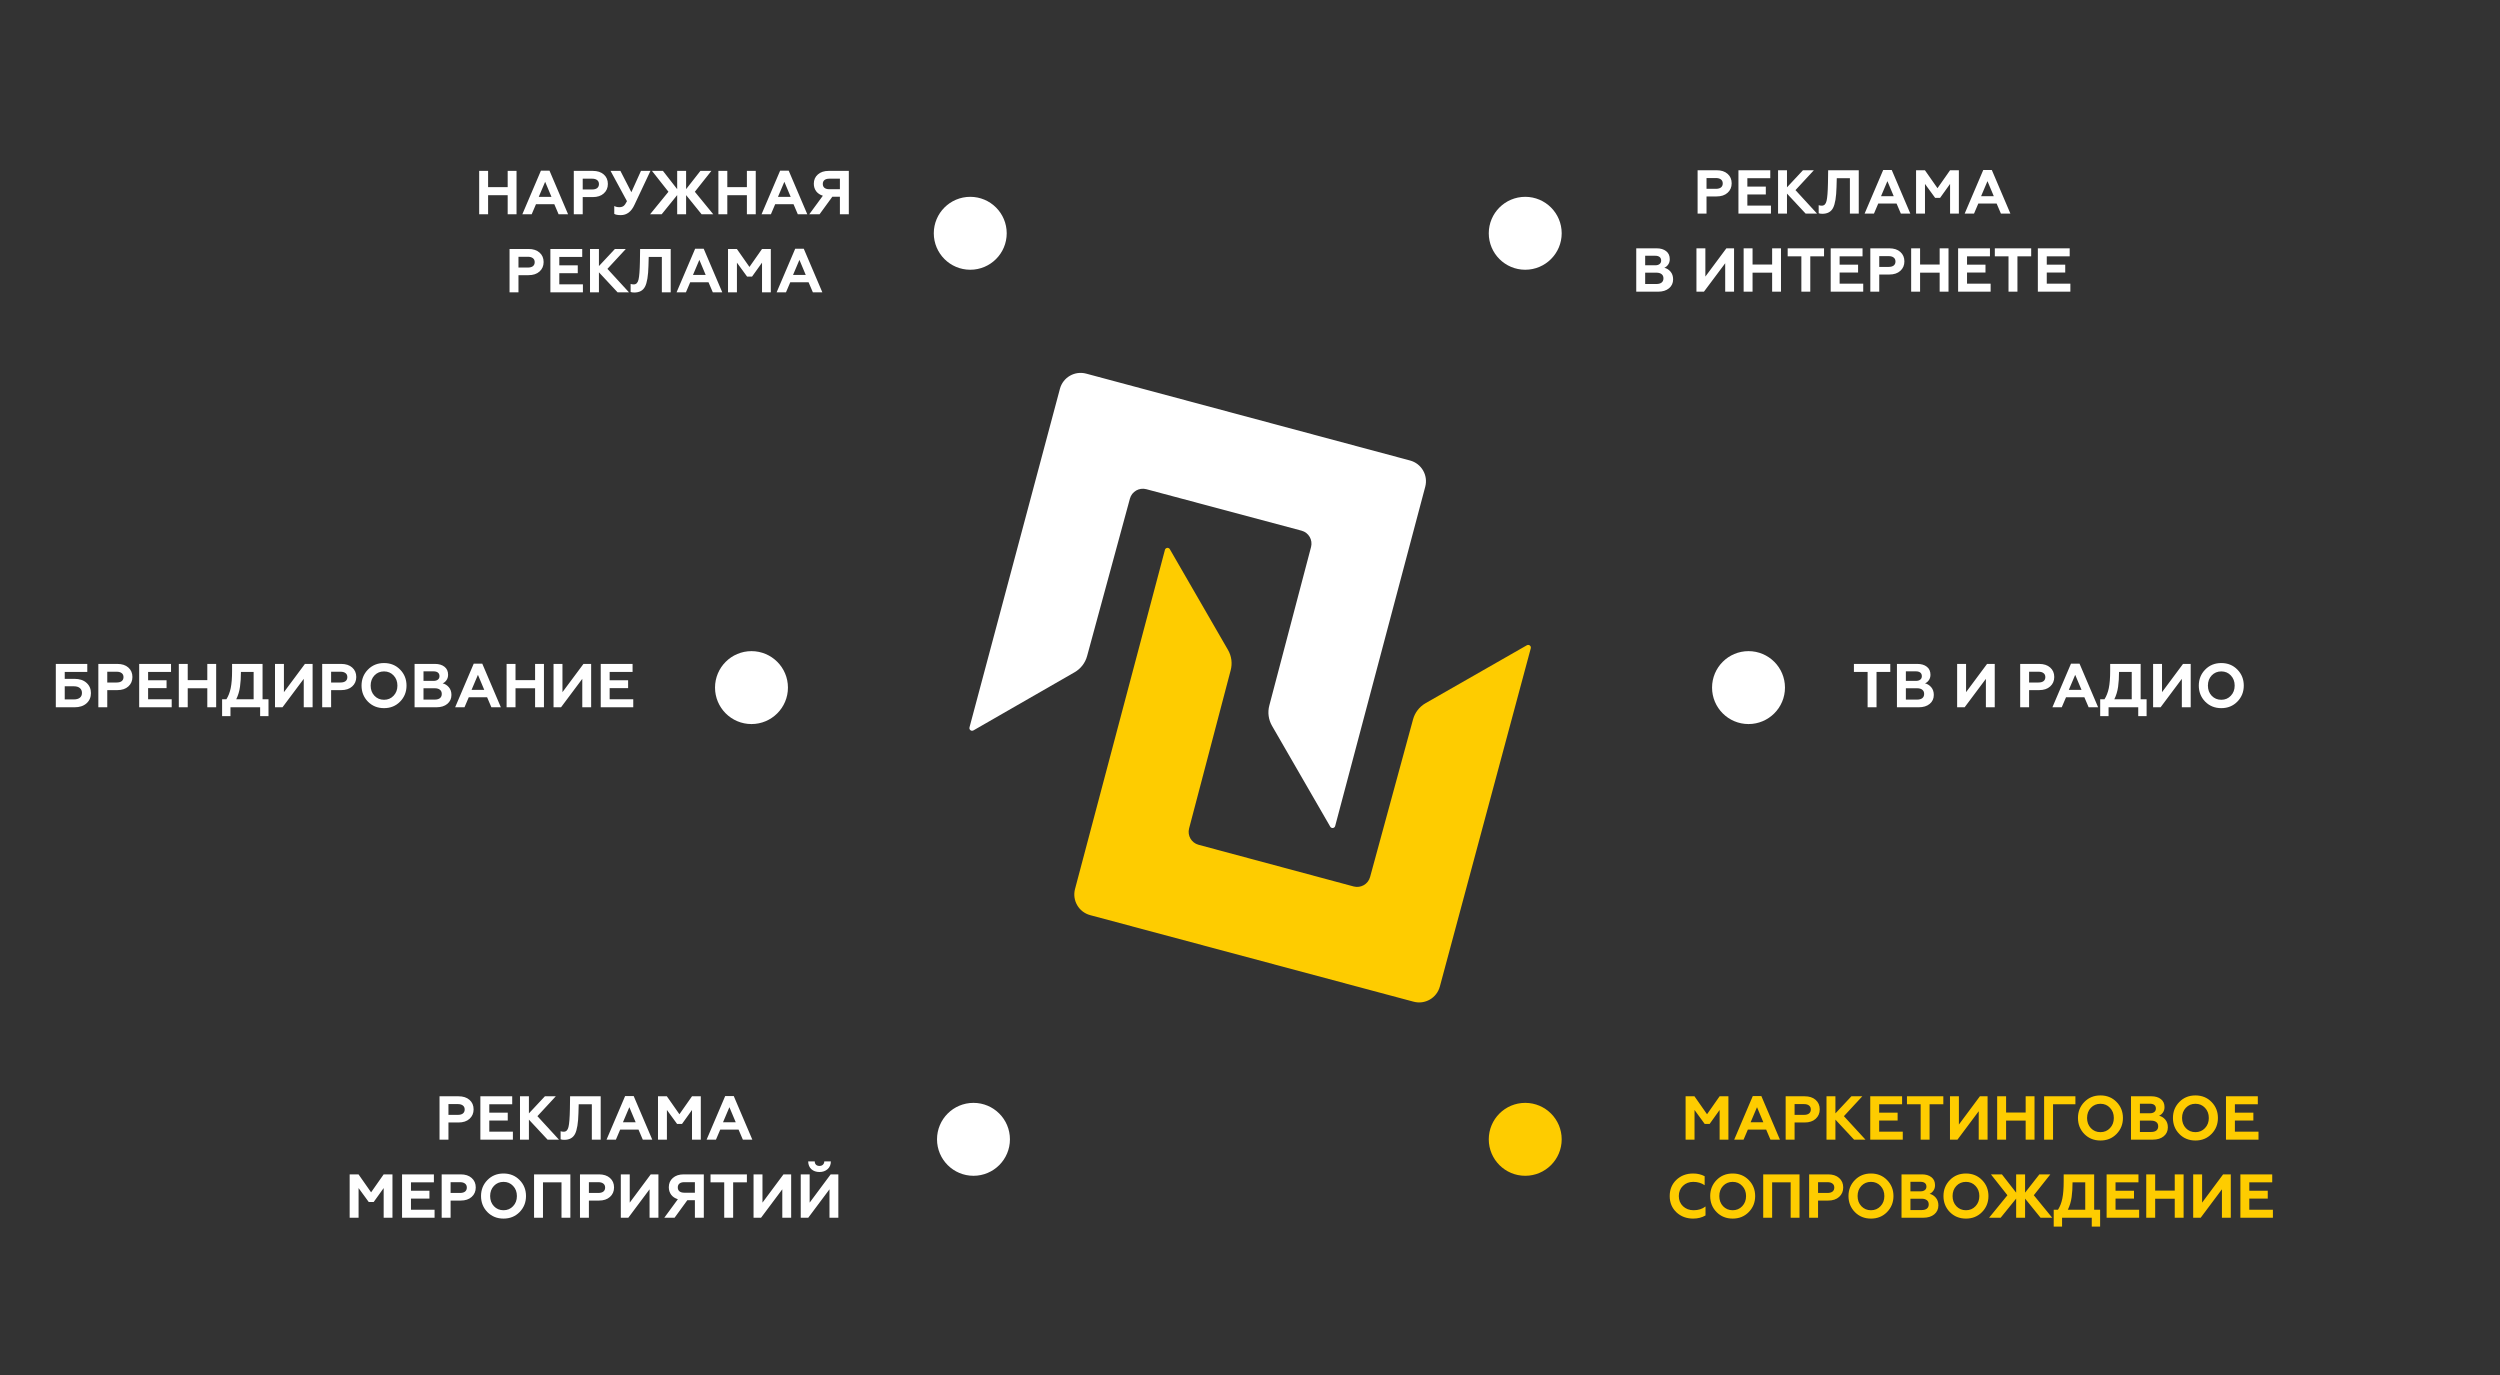 <?xml version="1.0" encoding="UTF-8"?> <svg xmlns="http://www.w3.org/2000/svg" width="3874" height="2131" viewBox="0 0 3874 2131" fill="none"><rect x="0" y="0" width="3874" height="2131" fill="#333333" stroke="none"/><path d="M681.095 1766V1698.8H710.471C717.703 1698.8 723.399 1700.66 727.559 1704.37C731.783 1708.08 733.895 1712.98 733.895 1719.06C733.895 1725.07 731.783 1729.97 727.559 1733.74C723.399 1737.52 717.703 1739.41 710.471 1739.41H694.919V1766H681.095ZM694.919 1727.6H709.511C712.839 1727.6 715.431 1726.9 717.287 1725.49C719.143 1724.02 720.071 1721.94 720.071 1719.25C720.071 1716.56 719.143 1714.51 717.287 1713.1C715.431 1711.63 712.839 1710.9 709.511 1710.9H694.919V1727.6ZM744.376 1766V1698.8H793.72V1711.18H758.2V1724.14H786.808V1736.34H758.2V1753.62H794.776V1766H744.376ZM805.783 1766V1698.8H819.607V1725.3L844.375 1698.8H861.271L832.759 1729.62L866.167 1766H848.503L819.607 1734.99V1766H805.783ZM868.719 1765.42V1752.94C870.063 1753.46 871.695 1753.71 873.615 1753.71C877.327 1753.71 879.759 1751.28 880.911 1746.42C882.127 1741.55 882.863 1732.24 883.119 1718.48L883.407 1698.8H930.831V1766H917.103V1711.18H896.751L896.367 1724.82C895.983 1740.37 894.191 1751.18 890.991 1757.26C887.855 1763.28 882.319 1766.29 874.383 1766.29C871.951 1766.29 870.063 1766 868.719 1765.42ZM939.895 1766L968.695 1698.42H981.943L1010.74 1766H996.055L989.431 1750.45H961.015L954.391 1766H939.895ZM965.335 1739.02H985.015L975.223 1715.7L965.335 1739.02ZM1019.63 1766V1698.8H1033.35L1052.84 1726.64L1072.33 1698.8H1085.96V1766H1072.33V1720.02L1056.87 1741.62H1049.19L1033.45 1720.02V1766H1019.63ZM1094.96 1766L1123.76 1698.42H1137.01L1165.81 1766H1151.12L1144.49 1750.45H1116.08L1109.45 1766H1094.96ZM1120.4 1739.02H1140.08L1130.29 1715.7L1120.4 1739.02ZM541.83 1887V1819.8H555.558L575.046 1847.64L594.534 1819.8H608.166V1887H594.534V1841.02L579.078 1862.62H571.398L555.654 1841.02V1887H541.83ZM623.017 1887V1819.8H672.361V1832.18H636.841V1845.14H665.449V1857.34H636.841V1874.62H673.417V1887H623.017ZM684.423 1887V1819.8H713.799C721.031 1819.8 726.727 1821.66 730.887 1825.37C735.111 1829.08 737.223 1833.98 737.223 1840.06C737.223 1846.07 735.111 1850.97 730.887 1854.74C726.727 1858.52 721.031 1860.41 713.799 1860.41H698.247V1887H684.423ZM698.247 1848.6H712.839C716.167 1848.6 718.759 1847.9 720.615 1846.49C722.471 1845.02 723.399 1842.94 723.399 1840.25C723.399 1837.56 722.471 1835.51 720.615 1834.1C718.759 1832.63 716.167 1831.9 712.839 1831.9H698.247V1848.6ZM765.369 1869.14C769.337 1873.3 774.297 1875.38 780.249 1875.38C786.201 1875.38 791.129 1873.3 795.033 1869.14C799.001 1864.98 800.985 1859.74 800.985 1853.4C800.985 1847.06 799.001 1841.82 795.033 1837.66C791.129 1833.5 786.201 1831.42 780.249 1831.42C774.297 1831.42 769.337 1833.5 765.369 1837.66C761.465 1841.82 759.513 1847.06 759.513 1853.4C759.513 1859.74 761.465 1864.98 765.369 1869.14ZM805.113 1878.26C798.521 1884.98 790.233 1888.34 780.249 1888.34C770.265 1888.34 761.945 1884.98 755.289 1878.26C748.697 1871.48 745.401 1863.19 745.401 1853.4C745.401 1843.61 748.697 1835.35 755.289 1828.63C761.881 1821.85 770.201 1818.46 780.249 1818.46C790.297 1818.46 798.617 1821.85 805.209 1828.63C811.801 1835.35 815.097 1843.61 815.097 1853.4C815.097 1863.19 811.769 1871.48 805.113 1878.26ZM827.58 1887V1819.8H883.836V1887H870.108V1832.18H841.404V1887H827.58ZM898.736 1887V1819.8H928.112C935.344 1819.8 941.04 1821.66 945.2 1825.37C949.424 1829.08 951.536 1833.98 951.536 1840.06C951.536 1846.07 949.424 1850.97 945.2 1854.74C941.04 1858.52 935.344 1860.41 928.112 1860.41H912.56V1887H898.736ZM912.56 1848.6H927.152C930.48 1848.6 933.072 1847.9 934.928 1846.49C936.784 1845.02 937.712 1842.94 937.712 1840.25C937.712 1837.56 936.784 1835.51 934.928 1834.1C933.072 1832.63 930.48 1831.9 927.152 1831.9H912.56V1848.6ZM962.017 1887V1819.8H975.841V1863.58L1008.39 1819.8H1020.29V1887H1006.56V1842.94L973.633 1887H962.017ZM1029.38 1887L1050.41 1858.3C1045.99 1856.95 1042.53 1854.65 1040.04 1851.38C1037.61 1848.06 1036.39 1844.15 1036.39 1839.67C1036.39 1833.78 1038.47 1829.02 1042.63 1825.37C1046.79 1821.66 1052.42 1819.8 1059.53 1819.8H1090.63V1887H1076.81V1859.83H1065.09L1045.32 1887H1029.38ZM1060.29 1848.22H1076.81V1831.9H1060.29C1057.16 1831.9 1054.69 1832.6 1052.9 1834.01C1051.17 1835.42 1050.31 1837.43 1050.31 1840.06C1050.31 1842.68 1051.17 1844.7 1052.9 1846.1C1054.69 1847.51 1057.16 1848.22 1060.29 1848.22ZM1101.04 1819.8H1157.39V1832.18H1136.08V1887H1122.25V1832.18H1101.04V1819.8ZM1167.7 1887V1819.8H1181.53V1863.58L1214.07 1819.8H1225.98V1887H1212.25V1842.94L1179.32 1887H1167.7ZM1240.83 1887V1819.8H1254.65V1863.58L1287.2 1819.8H1299.1V1887H1285.37V1842.94L1252.45 1887H1240.83ZM1269.92 1816.15C1264.8 1816.15 1260.61 1814.71 1257.34 1811.83C1254.14 1808.89 1252.48 1804.86 1252.35 1799.74H1262.53C1262.53 1801.85 1263.17 1803.54 1264.45 1804.82C1265.79 1806.1 1267.58 1806.74 1269.82 1806.74C1272.06 1806.74 1273.85 1806.1 1275.2 1804.82C1276.54 1803.54 1277.25 1801.85 1277.31 1799.74H1287.49C1287.49 1804.79 1285.79 1808.79 1282.4 1811.74C1279.07 1814.68 1274.91 1816.15 1269.92 1816.15Z" fill="white"></path><path d="M86.486 1096V1028.8H135.254V1041.18H100.31V1051.94H115.478C123.286 1051.94 129.462 1053.98 134.006 1058.08C138.614 1062.18 140.918 1067.49 140.918 1074.02C140.918 1080.54 138.614 1085.86 134.006 1089.95C129.462 1093.98 123.286 1096 115.478 1096H86.486ZM100.31 1083.81H114.422C118.454 1083.81 121.558 1082.94 123.734 1081.22C125.91 1079.49 126.998 1076.99 126.998 1073.73C126.998 1070.46 125.878 1067.94 123.638 1066.14C121.462 1064.35 118.39 1063.46 114.422 1063.46H100.31V1083.81ZM152.392 1096V1028.8H181.768C189 1028.8 194.696 1030.66 198.856 1034.37C203.08 1038.08 205.192 1042.98 205.192 1049.06C205.192 1055.07 203.08 1059.97 198.856 1063.74C194.696 1067.52 189 1069.41 181.768 1069.41H166.216V1096H152.392ZM166.216 1057.6H180.808C184.136 1057.6 186.728 1056.9 188.584 1055.49C190.44 1054.02 191.368 1051.94 191.368 1049.25C191.368 1046.56 190.44 1044.51 188.584 1043.1C186.728 1041.63 184.136 1040.9 180.808 1040.9H166.216V1057.6ZM215.673 1096V1028.8H265.017V1041.18H229.497V1054.14H258.105V1066.34H229.497V1083.62H266.073V1096H215.673ZM277.08 1096V1028.8H290.904V1053.95H321.24V1028.8H334.968V1096H321.24V1066.53H290.904V1096H277.08ZM344.166 1109.73V1083.62H350.79C353.862 1078.82 356.102 1073.06 357.51 1066.34C358.918 1059.55 359.622 1050.59 359.622 1039.46V1028.8H406.854V1083.62H416.07V1109.73H403.11V1096H357.126V1109.73H344.166ZM366.054 1083.62H393.03V1041.18H373.35C373.35 1049.63 372.87 1057.31 371.91 1064.22C370.95 1071.14 368.998 1077.6 366.054 1083.62ZM426.142 1096V1028.8H439.966V1072.58L472.51 1028.8H484.414V1096H470.686V1051.94L437.758 1096H426.142ZM499.267 1096V1028.8H528.643C535.875 1028.8 541.571 1030.66 545.731 1034.37C549.955 1038.08 552.067 1042.98 552.067 1049.06C552.067 1055.07 549.955 1059.97 545.731 1063.74C541.571 1067.52 535.875 1069.41 528.643 1069.41H513.091V1096H499.267ZM513.091 1057.6H527.683C531.011 1057.6 533.603 1056.9 535.459 1055.49C537.315 1054.02 538.243 1051.94 538.243 1049.25C538.243 1046.56 537.315 1044.51 535.459 1043.1C533.603 1041.63 531.011 1040.9 527.683 1040.9H513.091V1057.6ZM580.212 1078.14C584.18 1082.3 589.14 1084.38 595.092 1084.38C601.044 1084.38 605.972 1082.3 609.876 1078.14C613.844 1073.98 615.828 1068.74 615.828 1062.4C615.828 1056.06 613.844 1050.82 609.876 1046.66C605.972 1042.5 601.044 1040.42 595.092 1040.42C589.14 1040.42 584.18 1042.5 580.212 1046.66C576.308 1050.82 574.356 1056.06 574.356 1062.4C574.356 1068.74 576.308 1073.98 580.212 1078.14ZM619.956 1087.26C613.364 1093.98 605.076 1097.34 595.092 1097.34C585.108 1097.34 576.788 1093.98 570.132 1087.26C563.54 1080.48 560.244 1072.19 560.244 1062.4C560.244 1052.61 563.54 1044.35 570.132 1037.63C576.724 1030.85 585.044 1027.46 595.092 1027.46C605.14 1027.46 613.46 1030.85 620.052 1037.63C626.644 1044.35 629.94 1052.61 629.94 1062.4C629.94 1072.19 626.612 1080.48 619.956 1087.26ZM642.423 1096V1028.8H674.007C680.151 1028.8 685.079 1030.27 688.791 1033.22C692.503 1036.1 694.359 1040.22 694.359 1045.6C694.359 1048.93 693.495 1051.78 691.767 1054.14C690.103 1056.45 688.151 1058.05 685.911 1058.94C689.623 1059.78 692.823 1061.76 695.511 1064.9C698.199 1068.03 699.543 1072.03 699.543 1076.9C699.543 1082.59 697.431 1087.2 693.207 1090.72C688.983 1094.24 683.319 1096 676.215 1096H642.423ZM656.247 1084.1H673.623C677.079 1084.1 679.767 1083.36 681.687 1081.89C683.607 1080.35 684.567 1078.18 684.567 1075.36C684.567 1072.48 683.607 1070.3 681.687 1068.83C679.767 1067.3 677.079 1066.53 673.623 1066.53H656.247V1084.1ZM656.247 1055.1H671.799C674.679 1055.1 676.919 1054.46 678.519 1053.18C680.183 1051.9 681.015 1050.11 681.015 1047.81C681.015 1045.38 680.215 1043.52 678.615 1042.24C677.015 1040.96 674.743 1040.32 671.799 1040.32H656.247V1055.1ZM705.286 1096L734.086 1028.42H747.334L776.134 1096H761.446L754.822 1080.45H726.406L719.782 1096H705.286ZM730.726 1069.02H750.406L740.614 1045.7L730.726 1069.02ZM785.017 1096V1028.8H798.841V1053.95H829.177V1028.8H842.905V1096H829.177V1066.53H798.841V1096H785.017ZM857.767 1096V1028.8H871.591V1072.58L904.135 1028.8H916.039V1096H902.311V1051.94L869.383 1096H857.767ZM930.892 1096V1028.8H980.236V1041.18H944.716V1054.14H973.324V1066.34H944.716V1083.62H981.292V1096H930.892Z" fill="white"></path><path d="M2872.83 1028.8H2929.19V1041.18H2907.87V1096H2894.05V1041.18H2872.83V1028.8ZM2939.5 1096V1028.8H2971.09C2977.23 1028.8 2982.16 1030.27 2985.87 1033.22C2989.58 1036.1 2991.44 1040.22 2991.44 1045.6C2991.44 1048.93 2990.57 1051.78 2988.85 1054.14C2987.18 1056.45 2985.23 1058.05 2982.99 1058.94C2986.7 1059.78 2989.9 1061.76 2992.59 1064.9C2995.28 1068.03 2996.62 1072.03 2996.62 1076.9C2996.62 1082.59 2994.51 1087.2 2990.29 1090.72C2986.06 1094.24 2980.4 1096 2973.29 1096H2939.5ZM2953.33 1084.1H2970.7C2974.16 1084.1 2976.85 1083.36 2978.77 1081.89C2980.69 1080.35 2981.65 1078.18 2981.65 1075.36C2981.65 1072.48 2980.69 1070.3 2978.77 1068.83C2976.85 1067.3 2974.16 1066.53 2970.7 1066.53H2953.33V1084.1ZM2953.33 1055.1H2968.88C2971.76 1055.1 2974 1054.46 2975.6 1053.18C2977.26 1051.9 2978.09 1050.11 2978.09 1047.81C2978.09 1045.38 2977.29 1043.52 2975.69 1042.24C2974.09 1040.96 2971.82 1040.32 2968.88 1040.32H2953.33V1055.1ZM3032.78 1096V1028.8H3046.61V1072.58L3079.15 1028.8H3091.05V1096H3077.33V1051.94L3044.4 1096H3032.78ZM3130.47 1096V1028.8H3159.85C3167.08 1028.8 3172.77 1030.66 3176.93 1034.37C3181.16 1038.08 3183.27 1042.98 3183.27 1049.06C3183.27 1055.07 3181.16 1059.97 3176.93 1063.74C3172.77 1067.52 3167.08 1069.41 3159.85 1069.41H3144.29V1096H3130.47ZM3144.29 1057.6H3158.89C3162.21 1057.6 3164.81 1056.9 3166.66 1055.49C3168.52 1054.02 3169.45 1051.94 3169.45 1049.25C3169.45 1046.56 3168.52 1044.51 3166.66 1043.1C3164.81 1041.63 3162.21 1040.9 3158.89 1040.9H3144.29V1057.6ZM3180.4 1096L3209.2 1028.42H3222.44L3251.24 1096H3236.56L3229.93 1080.45H3201.52L3194.89 1096H3180.4ZM3205.84 1069.02H3225.52L3215.72 1045.7L3205.84 1069.02ZM3254.46 1109.73V1083.62H3261.09C3264.16 1078.82 3266.4 1073.06 3267.81 1066.34C3269.21 1059.55 3269.92 1050.59 3269.92 1039.46V1028.8H3317.15V1083.62H3326.37V1109.73H3313.41V1096H3267.42V1109.73H3254.46ZM3276.35 1083.62H3303.33V1041.18H3283.65C3283.65 1049.63 3283.17 1057.31 3282.21 1064.22C3281.25 1071.14 3279.29 1077.6 3276.35 1083.62ZM3336.44 1096V1028.8H3350.26V1072.58L3382.81 1028.8H3394.71V1096H3380.98V1051.94L3348.05 1096H3336.44ZM3427.23 1078.14C3431.2 1082.3 3436.16 1084.38 3442.11 1084.38C3448.06 1084.38 3452.99 1082.3 3456.89 1078.14C3460.86 1073.98 3462.84 1068.74 3462.84 1062.4C3462.84 1056.06 3460.86 1050.82 3456.89 1046.66C3452.99 1042.5 3448.06 1040.42 3442.11 1040.42C3436.16 1040.42 3431.2 1042.5 3427.23 1046.66C3423.32 1050.82 3421.37 1056.06 3421.37 1062.4C3421.37 1068.74 3423.32 1073.98 3427.23 1078.14ZM3466.97 1087.26C3460.38 1093.98 3452.09 1097.34 3442.11 1097.34C3432.12 1097.34 3423.8 1093.98 3417.15 1087.26C3410.56 1080.48 3407.26 1072.19 3407.26 1062.4C3407.26 1052.61 3410.56 1044.35 3417.15 1037.63C3423.74 1030.85 3432.06 1027.46 3442.11 1027.46C3452.16 1027.46 3460.48 1030.85 3467.07 1037.63C3473.66 1044.35 3476.96 1052.61 3476.96 1062.4C3476.96 1072.19 3473.63 1080.48 3466.97 1087.26Z" fill="white"></path><path d="M742.533 332V264.8H756.357V289.952H786.693V264.8H800.421V332H786.693V302.528H756.357V332H742.533ZM809.427 332L838.227 264.416H851.475L880.275 332H865.587L858.963 316.448H830.547L823.923 332H809.427ZM834.867 305.024H854.547L844.755 281.696L834.867 305.024ZM889.158 332V264.8H918.534C925.766 264.8 931.462 266.656 935.622 270.368C939.846 274.08 941.958 278.976 941.958 285.056C941.958 291.072 939.846 295.968 935.622 299.744C931.462 303.52 925.766 305.408 918.534 305.408H902.982V332H889.158ZM902.982 293.6H917.574C920.902 293.6 923.494 292.896 925.35 291.488C927.206 290.016 928.134 287.936 928.134 285.248C928.134 282.56 927.206 280.512 925.35 279.104C923.494 277.632 920.902 276.896 917.574 276.896H902.982V293.6ZM962.039 333.344C957.239 333.344 953.847 332.704 951.863 331.424V319.232C954.039 320.448 956.631 321.056 959.639 321.056C962.455 321.056 964.695 320.416 966.359 319.136C968.023 317.856 969.751 315.392 971.543 311.744L946.103 264.8H961.367L978.359 297.824L993.239 264.8H1007.93L983.159 317.408C978.295 328.032 971.255 333.344 962.039 333.344ZM1007.4 332L1035.82 297.152L1010.28 264.8H1027.28L1049.36 293.12V264.8H1063.18V293.12L1085.36 264.8H1102.35L1076.72 297.152L1105.23 332H1087.18L1063.18 302.336V332H1049.36V302.336L1025.36 332H1007.4ZM1113.22 332V264.8H1127.04V289.952H1157.38V264.8H1171.11V332H1157.38V302.528H1127.04V332H1113.22ZM1180.11 332L1208.91 264.416H1222.16L1250.96 332H1236.27L1229.65 316.448H1201.23L1194.61 332H1180.11ZM1205.55 305.024H1225.23L1215.44 281.696L1205.55 305.024ZM1254.09 332L1275.11 303.296C1270.69 301.952 1267.24 299.648 1264.74 296.384C1262.31 293.056 1261.09 289.152 1261.09 284.672C1261.09 278.784 1263.17 274.016 1267.33 270.368C1271.49 266.656 1277.13 264.8 1284.23 264.8H1315.33V332H1301.51V304.832H1289.8L1270.02 332H1254.09ZM1285 293.216H1301.51V276.896H1285C1281.86 276.896 1279.4 277.6 1277.61 279.008C1275.88 280.416 1275.01 282.432 1275.01 285.056C1275.01 287.68 1275.88 289.696 1277.61 291.104C1279.4 292.512 1281.86 293.216 1285 293.216ZM789.595 453V385.8H818.971C826.203 385.8 831.899 387.656 836.059 391.368C840.283 395.08 842.395 399.976 842.395 406.056C842.395 412.072 840.283 416.968 836.059 420.744C831.899 424.52 826.203 426.408 818.971 426.408H803.419V453H789.595ZM803.419 414.6H818.011C821.339 414.6 823.931 413.896 825.787 412.488C827.643 411.016 828.571 408.936 828.571 406.248C828.571 403.56 827.643 401.512 825.787 400.104C823.931 398.632 821.339 397.896 818.011 397.896H803.419V414.6ZM852.876 453V385.8H902.22V398.184H866.7V411.144H895.308V423.336H866.7V440.616H903.276V453H852.876ZM914.283 453V385.8H928.107V412.296L952.875 385.8H969.771L941.259 416.616L974.667 453H957.003L928.107 421.992V453H914.283ZM977.219 452.424V439.944C978.563 440.456 980.195 440.712 982.115 440.712C985.827 440.712 988.259 438.28 989.411 433.416C990.627 428.552 991.363 419.24 991.619 405.48L991.907 385.8H1039.33V453H1025.6V398.184H1005.25L1004.87 411.816C1004.48 427.368 1002.69 438.184 999.491 444.264C996.355 450.28 990.819 453.288 982.883 453.288C980.451 453.288 978.563 453 977.219 452.424ZM1048.4 453L1077.2 385.416H1090.44L1119.24 453H1104.56L1097.93 437.448H1069.52L1062.89 453H1048.4ZM1073.84 426.024H1093.52L1083.72 402.696L1073.84 426.024ZM1128.13 453V385.8H1141.85L1161.34 413.64L1180.83 385.8H1194.46V453H1180.83V407.016L1165.37 428.616H1157.69L1141.95 407.016V453H1128.13ZM1203.46 453L1232.26 385.416H1245.51L1274.31 453H1259.62L1252.99 437.448H1224.58L1217.95 453H1203.46ZM1228.9 426.024H1248.58L1238.79 402.696L1228.9 426.024Z" fill="white"></path><path d="M2630.6 331V263.8H2659.97C2667.2 263.8 2672.9 265.656 2677.06 269.368C2681.28 273.08 2683.4 277.976 2683.4 284.056C2683.4 290.072 2681.28 294.968 2677.06 298.744C2672.9 302.52 2667.2 304.408 2659.97 304.408H2644.42V331H2630.6ZM2644.42 292.6H2659.01C2662.34 292.6 2664.93 291.896 2666.79 290.488C2668.64 289.016 2669.57 286.936 2669.57 284.248C2669.57 281.56 2668.64 279.512 2666.79 278.104C2664.93 276.632 2662.34 275.896 2659.01 275.896H2644.42V292.6ZM2693.88 331V263.8H2743.22V276.184H2707.7V289.144H2736.31V301.336H2707.7V318.616H2744.28V331H2693.88ZM2755.28 331V263.8H2769.11V290.296L2793.87 263.8H2810.77L2782.26 294.616L2815.67 331H2798L2769.11 299.992V331H2755.28ZM2818.22 330.424V317.944C2819.56 318.456 2821.19 318.712 2823.11 318.712C2826.83 318.712 2829.26 316.28 2830.41 311.416C2831.63 306.552 2832.36 297.24 2832.62 283.48L2832.91 263.8H2880.33V331H2866.6V276.184H2846.25L2845.87 289.816C2845.48 305.368 2843.69 316.184 2840.49 322.264C2837.35 328.28 2831.82 331.288 2823.88 331.288C2821.45 331.288 2819.56 331 2818.22 330.424ZM2889.4 331L2918.2 263.416H2931.44L2960.24 331H2945.56L2938.93 315.448H2910.52L2903.89 331H2889.4ZM2914.84 304.024H2934.52L2924.72 280.696L2914.84 304.024ZM2969.13 331V263.8H2982.85L3002.34 291.64L3021.83 263.8H3035.46V331H3021.83V285.016L3006.37 306.616H2998.69L2982.95 285.016V331H2969.13ZM3044.46 331L3073.26 263.416H3086.51L3115.31 331H3100.62L3093.99 315.448H3065.58L3058.95 331H3044.46ZM3069.9 304.024H3089.58L3079.79 280.696L3069.9 304.024ZM2535.53 452V384.8H2567.12C2573.26 384.8 2578.19 386.272 2581.9 389.216C2585.61 392.096 2587.47 396.224 2587.47 401.6C2587.47 404.928 2586.6 407.776 2584.88 410.144C2583.21 412.448 2581.26 414.048 2579.02 414.944C2582.73 415.776 2585.93 417.76 2588.62 420.896C2591.31 424.032 2592.65 428.032 2592.65 432.896C2592.65 438.592 2590.54 443.2 2586.32 446.72C2582.09 450.24 2576.43 452 2569.32 452H2535.53ZM2549.36 440.096H2566.73C2570.19 440.096 2572.88 439.36 2574.8 437.888C2576.72 436.352 2577.68 434.176 2577.68 431.36C2577.68 428.48 2576.72 426.304 2574.8 424.832C2572.88 423.296 2570.19 422.528 2566.73 422.528H2549.36V440.096ZM2549.36 411.104H2564.91C2567.79 411.104 2570.03 410.464 2571.63 409.184C2573.29 407.904 2574.12 406.112 2574.12 403.808C2574.12 401.376 2573.32 399.52 2571.72 398.24C2570.12 396.96 2567.85 396.32 2564.91 396.32H2549.36V411.104ZM2628.81 452V384.8H2642.64V428.576L2675.18 384.8H2687.09V452H2673.36V407.936L2640.43 452H2628.81ZM2701.94 452V384.8H2715.76V409.952H2746.1V384.8H2759.83V452H2746.1V422.528H2715.76V452H2701.94ZM2770.18 384.8H2826.53V397.184H2805.22V452H2791.39V397.184H2770.18V384.8ZM2836.85 452V384.8H2886.19V397.184H2850.67V410.144H2879.28V422.336H2850.67V439.616H2887.25V452H2836.85ZM2898.25 452V384.8H2927.63C2934.86 384.8 2940.56 386.656 2944.72 390.368C2948.94 394.08 2951.05 398.976 2951.05 405.056C2951.05 411.072 2948.94 415.968 2944.72 419.744C2940.56 423.52 2934.86 425.408 2927.63 425.408H2912.08V452H2898.25ZM2912.08 413.6H2926.67C2930 413.6 2932.59 412.896 2934.44 411.488C2936.3 410.016 2937.23 407.936 2937.23 405.248C2937.23 402.56 2936.3 400.512 2934.44 399.104C2932.59 397.632 2930 396.896 2926.67 396.896H2912.08V413.6ZM2961.53 452V384.8H2975.36V409.952H3005.69V384.8H3019.42V452H3005.69V422.528H2975.36V452H2961.53ZM3034.28 452V384.8H3083.63V397.184H3048.11V410.144H3076.71V422.336H3048.11V439.616H3084.68V452H3034.28ZM3091.18 384.8H3147.53V397.184H3126.22V452H3112.39V397.184H3091.18V384.8ZM3157.85 452V384.8H3207.19V397.184H3171.67V410.144H3200.28V422.336H3171.67V439.616H3208.25V452H3157.85Z" fill="white"></path><path d="M2612 1766V1698.8H2625.73L2645.22 1726.64L2664.71 1698.8H2678.34V1766H2664.71V1720.02L2649.25 1741.62H2641.57L2625.83 1720.02V1766H2612ZM2687.33 1766L2716.13 1698.42H2729.38L2758.18 1766H2743.49L2736.87 1750.45H2708.45L2701.83 1766H2687.33ZM2712.77 1739.02H2732.45L2722.66 1715.7L2712.77 1739.02ZM2767.06 1766V1698.8H2796.44C2803.67 1698.8 2809.37 1700.66 2813.53 1704.37C2817.75 1708.08 2819.86 1712.98 2819.86 1719.06C2819.86 1725.07 2817.75 1729.97 2813.53 1733.74C2809.37 1737.52 2803.67 1739.41 2796.44 1739.41H2780.89V1766H2767.06ZM2780.89 1727.6H2795.48C2798.81 1727.6 2801.4 1726.9 2803.26 1725.49C2805.11 1724.02 2806.04 1721.94 2806.04 1719.25C2806.04 1716.56 2805.11 1714.51 2803.26 1713.1C2801.4 1711.63 2798.81 1710.9 2795.48 1710.9H2780.89V1727.6ZM2830.35 1766V1698.8H2844.17V1725.3L2868.94 1698.8H2885.83L2857.32 1729.62L2890.73 1766H2873.07L2844.17 1734.99V1766H2830.35ZM2898.13 1766V1698.8H2947.47V1711.18H2911.95V1724.14H2940.56V1736.34H2911.95V1753.62H2948.53V1766H2898.13ZM2955.02 1698.8H3011.37V1711.18H2990.06V1766H2976.24V1711.18H2955.02V1698.8ZM3021.69 1766V1698.8H3035.51V1742.58L3068.06 1698.8H3079.96V1766H3066.23V1721.94L3033.3 1766H3021.69ZM3094.81 1766V1698.8H3108.64V1723.95H3138.97V1698.8H3152.7V1766H3138.97V1736.53H3108.64V1766H3094.81ZM3167.56 1766V1698.8H3216.04V1711.18H3181.39V1766H3167.56ZM3239.98 1748.14C3243.95 1752.3 3248.91 1754.38 3254.86 1754.38C3260.81 1754.38 3265.74 1752.3 3269.64 1748.14C3273.61 1743.98 3275.59 1738.74 3275.59 1732.4C3275.59 1726.06 3273.61 1720.82 3269.64 1716.66C3265.74 1712.5 3260.81 1710.42 3254.86 1710.42C3248.91 1710.42 3243.95 1712.5 3239.98 1716.66C3236.07 1720.82 3234.12 1726.06 3234.12 1732.4C3234.12 1738.74 3236.07 1743.98 3239.98 1748.14ZM3279.72 1757.26C3273.13 1763.98 3264.84 1767.34 3254.86 1767.34C3244.87 1767.34 3236.55 1763.98 3229.9 1757.26C3223.31 1750.48 3220.01 1742.19 3220.01 1732.4C3220.01 1722.61 3223.31 1714.35 3229.9 1707.63C3236.49 1700.85 3244.81 1697.46 3254.86 1697.46C3264.91 1697.46 3273.23 1700.85 3279.82 1707.63C3286.41 1714.35 3289.71 1722.61 3289.71 1732.4C3289.71 1742.19 3286.38 1750.48 3279.72 1757.26ZM3302.19 1766V1698.8H3333.77C3339.92 1698.8 3344.84 1700.27 3348.56 1703.22C3352.27 1706.1 3354.12 1710.22 3354.12 1715.6C3354.12 1718.93 3353.26 1721.78 3351.53 1724.14C3349.87 1726.45 3347.92 1728.05 3345.68 1728.94C3349.39 1729.78 3352.59 1731.76 3355.28 1734.9C3357.96 1738.03 3359.31 1742.03 3359.31 1746.9C3359.31 1752.59 3357.2 1757.2 3352.97 1760.72C3348.75 1764.24 3343.08 1766 3335.98 1766H3302.19ZM3316.01 1754.1H3333.39C3336.84 1754.1 3339.53 1753.36 3341.45 1751.89C3343.37 1750.35 3344.33 1748.18 3344.33 1745.36C3344.33 1742.48 3343.37 1740.3 3341.45 1738.83C3339.53 1737.3 3336.84 1736.53 3333.39 1736.53H3316.01V1754.1ZM3316.01 1725.1H3331.56C3334.44 1725.1 3336.68 1724.46 3338.28 1723.18C3339.95 1721.9 3340.78 1720.11 3340.78 1717.81C3340.78 1715.38 3339.98 1713.52 3338.38 1712.24C3336.78 1710.96 3334.51 1710.32 3331.56 1710.32H3316.01V1725.1ZM3387.17 1748.14C3391.13 1752.3 3396.09 1754.38 3402.05 1754.38C3408 1754.38 3412.93 1752.3 3416.83 1748.14C3420.8 1743.98 3422.78 1738.74 3422.78 1732.4C3422.78 1726.06 3420.8 1720.82 3416.83 1716.66C3412.93 1712.5 3408 1710.42 3402.05 1710.42C3396.09 1710.42 3391.13 1712.5 3387.17 1716.66C3383.26 1720.82 3381.31 1726.06 3381.31 1732.4C3381.31 1738.74 3383.26 1743.98 3387.17 1748.14ZM3426.91 1757.26C3420.32 1763.98 3412.03 1767.34 3402.05 1767.34C3392.06 1767.34 3383.74 1763.98 3377.09 1757.26C3370.49 1750.48 3367.2 1742.19 3367.2 1732.4C3367.2 1722.61 3370.49 1714.35 3377.09 1707.63C3383.68 1700.85 3392 1697.46 3402.05 1697.46C3412.09 1697.46 3420.41 1700.85 3427.01 1707.63C3433.6 1714.35 3436.89 1722.61 3436.89 1732.4C3436.89 1742.19 3433.57 1750.48 3426.91 1757.26ZM3449.38 1766V1698.8H3498.72V1711.18H3463.2V1724.14H3491.81V1736.34H3463.2V1753.62H3499.78V1766H3449.38ZM2623.77 1888.34C2613.4 1888.34 2604.73 1885.08 2597.75 1878.55C2590.84 1871.96 2587.38 1863.58 2587.38 1853.4C2587.38 1843.22 2590.81 1834.87 2597.66 1828.34C2604.57 1821.75 2613.27 1818.46 2623.77 1818.46C2630.3 1818.46 2636.22 1819.86 2641.53 1822.68V1836.6C2636.47 1833.14 2630.58 1831.42 2623.86 1831.42C2617.46 1831.42 2612.12 1833.5 2607.83 1837.66C2603.61 1841.82 2601.5 1847.06 2601.5 1853.4C2601.5 1859.8 2603.67 1865.08 2608.02 1869.24C2612.38 1873.34 2617.85 1875.38 2624.44 1875.38C2631.74 1875.38 2637.88 1873.43 2642.87 1869.53V1883.45C2637.3 1886.71 2630.94 1888.34 2623.77 1888.34ZM2670.07 1869.14C2674.04 1873.3 2679 1875.38 2684.95 1875.38C2690.9 1875.38 2695.83 1873.3 2699.74 1869.14C2703.7 1864.98 2705.69 1859.74 2705.69 1853.4C2705.69 1847.06 2703.7 1841.82 2699.74 1837.66C2695.83 1833.5 2690.9 1831.42 2684.95 1831.42C2679 1831.42 2674.04 1833.5 2670.07 1837.66C2666.17 1841.82 2664.22 1847.06 2664.22 1853.4C2664.22 1859.74 2666.17 1864.98 2670.07 1869.14ZM2709.82 1878.26C2703.22 1884.98 2694.94 1888.34 2684.95 1888.34C2674.97 1888.34 2666.65 1884.98 2659.99 1878.26C2653.4 1871.48 2650.1 1863.19 2650.1 1853.4C2650.1 1843.61 2653.4 1835.35 2659.99 1828.63C2666.58 1821.85 2674.9 1818.46 2684.95 1818.46C2695 1818.46 2703.32 1821.85 2709.91 1828.63C2716.5 1835.35 2719.8 1843.61 2719.8 1853.4C2719.8 1863.19 2716.47 1871.48 2709.82 1878.26ZM2732.28 1887V1819.8H2788.54V1887H2774.81V1832.18H2746.11V1887H2732.28ZM2803.44 1887V1819.8H2832.81C2840.05 1819.8 2845.74 1821.66 2849.9 1825.37C2854.13 1829.08 2856.24 1833.98 2856.24 1840.06C2856.24 1846.07 2854.13 1850.97 2849.9 1854.74C2845.74 1858.52 2840.05 1860.41 2832.81 1860.41H2817.26V1887H2803.44ZM2817.26 1848.6H2831.85C2835.18 1848.6 2837.77 1847.9 2839.63 1846.49C2841.49 1845.02 2842.41 1842.94 2842.41 1840.25C2842.41 1837.56 2841.49 1835.51 2839.63 1834.1C2837.77 1832.63 2835.18 1831.9 2831.85 1831.9H2817.26V1848.6ZM2884.38 1869.14C2888.35 1873.3 2893.31 1875.38 2899.26 1875.38C2905.22 1875.38 2910.14 1873.3 2914.05 1869.14C2918.02 1864.98 2920 1859.74 2920 1853.4C2920 1847.06 2918.02 1841.82 2914.05 1837.66C2910.14 1833.5 2905.22 1831.42 2899.26 1831.42C2893.31 1831.42 2888.35 1833.5 2884.38 1837.66C2880.48 1841.82 2878.53 1847.06 2878.53 1853.4C2878.53 1859.74 2880.48 1864.98 2884.38 1869.14ZM2924.13 1878.26C2917.54 1884.98 2909.25 1888.34 2899.26 1888.34C2889.28 1888.34 2880.96 1884.98 2874.3 1878.26C2867.71 1871.48 2864.42 1863.19 2864.42 1853.4C2864.42 1843.61 2867.71 1835.35 2874.3 1828.63C2880.9 1821.85 2889.22 1818.46 2899.26 1818.46C2909.31 1818.46 2917.63 1821.85 2924.22 1828.63C2930.82 1835.35 2934.11 1843.61 2934.11 1853.4C2934.11 1863.19 2930.78 1871.48 2924.13 1878.26ZM2946.6 1887V1819.8H2978.18C2984.32 1819.8 2989.25 1821.27 2992.96 1824.22C2996.68 1827.1 2998.53 1831.22 2998.53 1836.6C2998.53 1839.93 2997.67 1842.78 2995.94 1845.14C2994.28 1847.45 2992.32 1849.05 2990.08 1849.94C2993.8 1850.78 2997 1852.76 2999.68 1855.9C3002.37 1859.03 3003.72 1863.03 3003.72 1867.9C3003.72 1873.59 3001.6 1878.2 2997.38 1881.72C2993.16 1885.24 2987.49 1887 2980.39 1887H2946.6ZM2960.42 1875.1H2977.8C2981.25 1875.1 2983.94 1874.36 2985.86 1872.89C2987.78 1871.35 2988.74 1869.18 2988.74 1866.36C2988.74 1863.48 2987.78 1861.3 2985.86 1859.83C2983.94 1858.3 2981.25 1857.53 2977.8 1857.53H2960.42V1875.1ZM2960.42 1846.1H2975.97C2978.85 1846.1 2981.09 1845.46 2982.69 1844.18C2984.36 1842.9 2985.19 1841.11 2985.19 1838.81C2985.19 1836.38 2984.39 1834.52 2982.79 1833.24C2981.19 1831.96 2978.92 1831.32 2975.97 1831.32H2960.42V1846.1ZM3031.57 1869.14C3035.54 1873.3 3040.5 1875.38 3046.45 1875.38C3052.4 1875.38 3057.33 1873.3 3061.24 1869.14C3065.2 1864.98 3067.19 1859.74 3067.19 1853.4C3067.19 1847.06 3065.2 1841.82 3061.24 1837.66C3057.33 1833.5 3052.4 1831.42 3046.45 1831.42C3040.5 1831.42 3035.54 1833.5 3031.57 1837.66C3027.67 1841.82 3025.72 1847.06 3025.72 1853.4C3025.72 1859.74 3027.67 1864.98 3031.57 1869.14ZM3071.32 1878.26C3064.72 1884.98 3056.44 1888.34 3046.45 1888.34C3036.47 1888.34 3028.15 1884.98 3021.49 1878.26C3014.9 1871.48 3011.6 1863.19 3011.6 1853.4C3011.6 1843.61 3014.9 1835.35 3021.49 1828.63C3028.08 1821.85 3036.4 1818.46 3046.45 1818.46C3056.5 1818.46 3064.82 1821.85 3071.41 1828.63C3078 1835.35 3081.3 1843.61 3081.3 1853.4C3081.3 1863.19 3077.97 1871.48 3071.32 1878.26ZM3082.28 1887L3110.7 1852.15L3085.16 1819.8H3102.15L3124.23 1848.12V1819.8H3138.06V1848.12L3160.23 1819.8H3177.22L3151.59 1852.15L3180.1 1887H3162.06L3138.06 1857.34V1887H3124.23V1857.34L3100.23 1887H3082.28ZM3182.43 1900.73V1874.62H3189.06C3192.13 1869.82 3194.37 1864.06 3195.78 1857.34C3197.18 1850.55 3197.89 1841.59 3197.89 1830.46V1819.8H3245.12V1874.62H3254.34V1900.73H3241.38V1887H3195.39V1900.73H3182.43ZM3204.32 1874.62H3231.3V1832.18H3211.62C3211.62 1840.63 3211.14 1848.31 3210.18 1855.22C3209.22 1862.14 3207.26 1868.6 3204.32 1874.62ZM3264.41 1887V1819.8H3313.75V1832.18H3278.23V1845.14H3306.84V1857.34H3278.23V1874.62H3314.81V1887H3264.41ZM3325.81 1887V1819.8H3339.64V1844.95H3369.97V1819.8H3383.7V1887H3369.97V1857.53H3339.64V1887H3325.81ZM3398.56 1887V1819.8H3412.39V1863.58L3444.93 1819.8H3456.84V1887H3443.11V1842.94L3410.18 1887H3398.56ZM3471.69 1887V1819.8H3521.03V1832.18H3485.51V1845.14H3514.12V1857.34H3485.51V1874.62H3522.09V1887H3471.69Z" fill="#FECC00"></path><circle cx="2363.5" cy="361.5" r="56.5" fill="white"></circle><circle cx="1503.5" cy="361.5" r="56.5" fill="white"></circle><circle cx="2709.5" cy="1065.5" r="56.5" fill="white"></circle><circle cx="1164.5" cy="1065.5" r="56.5" fill="white"></circle><circle cx="1508.5" cy="1765.5" r="56.5" fill="white"></circle><circle cx="2363.5" cy="1765.5" r="56.5" fill="#FECC00"></circle><path fill-rule="evenodd" clip-rule="evenodd" d="M1502.31 1127.18L1642.47 602.47C1647.21 584.738 1665.42 574.226 1683.14 578.968L2185.05 713.6C2202.75 718.352 2213.27 736.527 2208.56 754.24L2068.97 1280.03C2068.02 1283.61 2063.21 1284.23 2061.35 1281.02L1971.11 1124.71C1965.62 1115.21 1964.12 1103.95 1966.91 1093.34L2031.59 847.687C2034.51 836.61 2027.93 825.271 2016.88 822.324L1776.3 758.046C1765.26 755.113 1753.91 761.624 1750.92 772.656L1684.56 1016.65C1681.68 1027.26 1674.71 1036.28 1665.18 1041.74L1508.41 1131.85C1506.25 1133.09 1503.81 1132.17 1502.73 1130.33L1502.66 1130.21C1502.18 1129.35 1502.02 1128.29 1502.31 1127.18Z" fill="white"></path><path fill-rule="evenodd" clip-rule="evenodd" d="M2372.09 1004.58L2231.18 1528.76C2228.79 1537.61 2223.06 1544.67 2215.7 1548.91C2208.34 1553.16 2199.35 1554.59 2190.51 1552.22L1689.35 1418.11C1671.68 1413.38 1661.17 1395.25 1665.86 1377.57L1805.18 852.052C1806.1 848.467 1810.93 847.835 1812.78 851.037L1902.92 1007.16C1908.39 1016.64 1909.9 1027.88 1907.11 1038.46L1842.61 1283.77C1839.72 1294.82 1846.26 1306.12 1857.28 1309.07L2097.63 1373.66C2108.68 1376.61 2120.04 1370.09 2123.06 1359.06L2189.65 1114.78C2192.54 1104.16 2199.53 1095.13 2209.09 1089.66L2366.02 999.911C2368.13 998.689 2370.49 999.55 2371.62 1001.29L2371.77 1001.54C2372.23 1002.41 2372.39 1003.47 2372.09 1004.58Z" fill="#FECC00"></path></svg> 